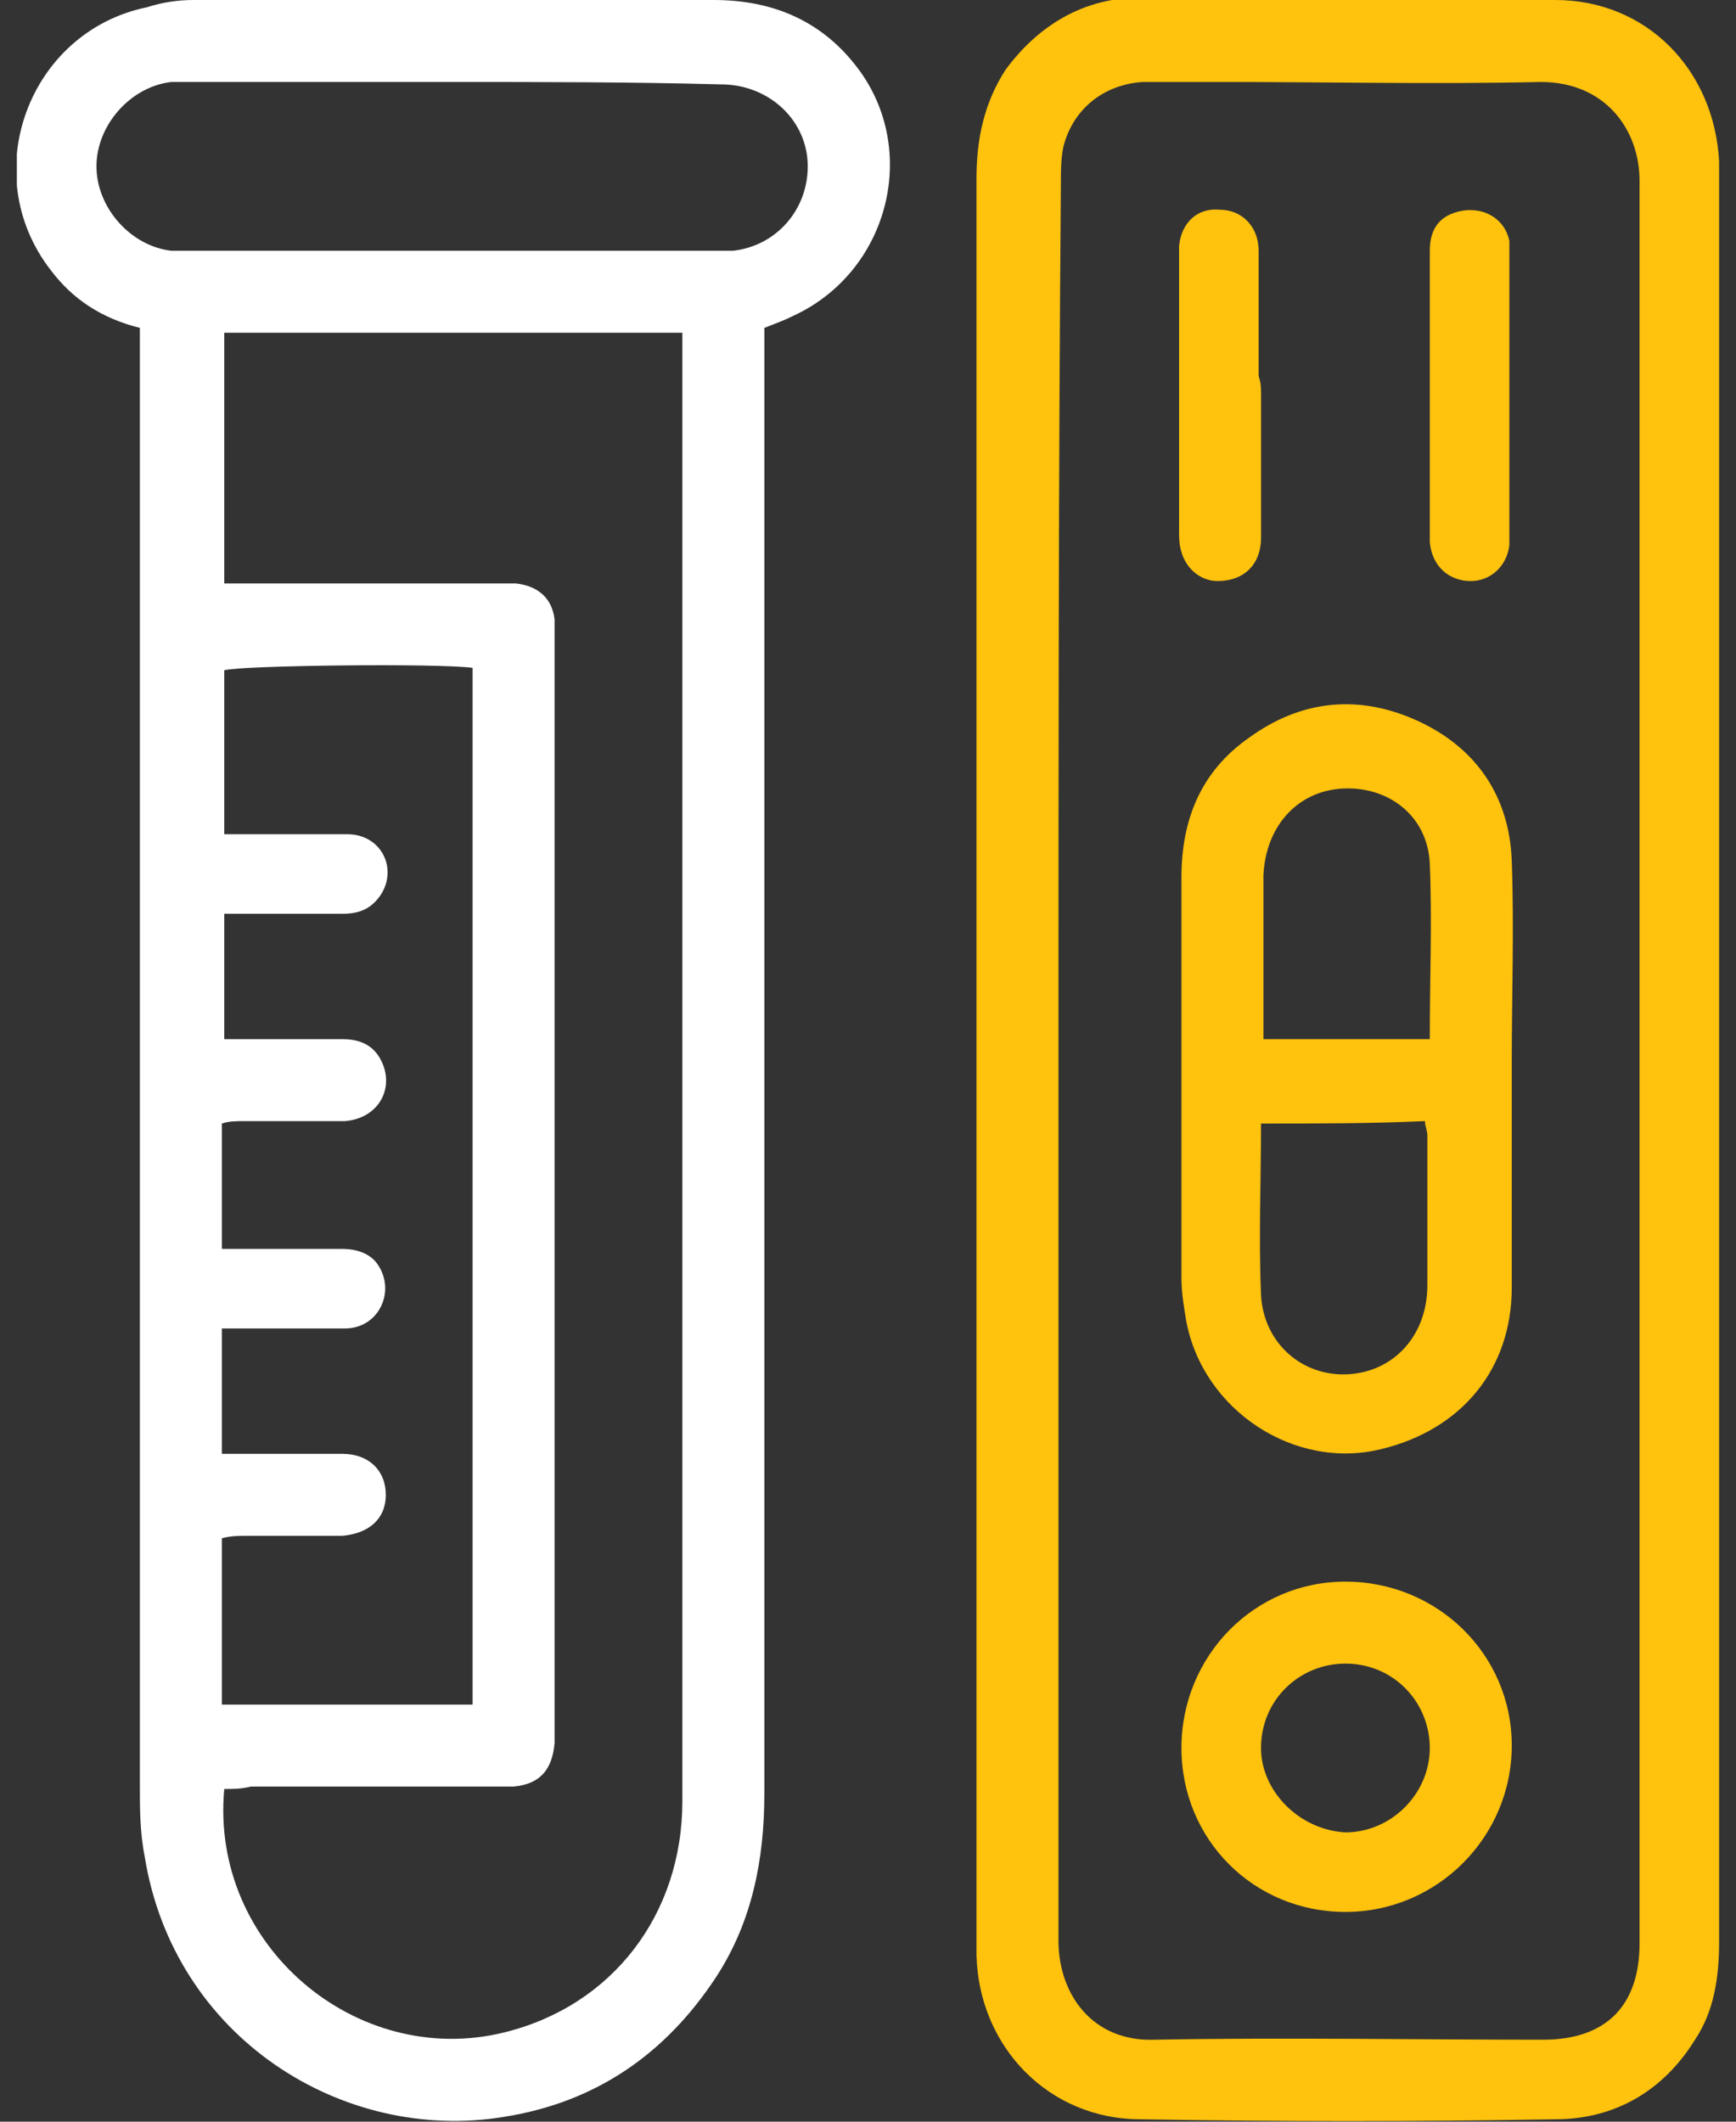 <svg width="72" height="88" viewBox="0 0 72 88" fill="none" xmlns="http://www.w3.org/2000/svg">
<rect x="0" y="0" width="72" height="88" fill="#333333" stroke="none"/>
<g clip-path="url(#clip0_2825_3616)">
<path d="M5.801 13.6C4.201 13.2 3.001 12.4 2.101 11.2C-0.999 7.2 1.201 1.3 6.101 0.3C6.701 0.1 7.401 0 8.001 0C15.201 0 22.401 0 29.601 0C32.101 0 34.201 0.9 35.701 3C38.101 6.4 36.801 11.3 32.901 13.1C32.501 13.3 32.201 13.4 31.701 13.6C31.701 14 31.701 14.4 31.701 14.8C31.701 34.7 31.701 54.5 31.701 74.4C31.701 77.1 31.201 79.7 29.701 82C27.601 85.2 24.701 87.2 20.901 87.8C14.201 88.9 7.201 84.5 6.001 77C5.801 76 5.801 75 5.801 74.1C5.801 54.4 5.801 34.6 5.801 14.9C5.801 14.5 5.801 14.1 5.801 13.6ZM9.301 74.2C8.701 80.7 14.801 85.8 20.901 84.3C25.401 83.2 28.301 79.4 28.301 74.7C28.301 54.7 28.301 34.8 28.301 14.8C28.301 14.5 28.301 14.2 28.301 13.8C21.901 13.8 15.601 13.8 9.301 13.8C9.301 17.3 9.301 20.6 9.301 24.2C9.701 24.2 10.101 24.2 10.401 24.2C13.801 24.2 17.201 24.2 20.601 24.2C20.901 24.2 21.101 24.2 21.401 24.2C22.301 24.3 22.901 24.8 23.001 25.7C23.001 26 23.001 26.3 23.001 26.6C23.001 41.6 23.001 56.6 23.001 71.6C23.001 71.8 23.001 72.1 23.001 72.3C22.901 73.4 22.401 74 21.301 74.1C21.001 74.1 20.701 74.1 20.401 74.1C17.101 74.1 13.701 74.1 10.401 74.1C10.001 74.2 9.701 74.2 9.301 74.2ZM19.601 70.7C19.601 56.3 19.601 42 19.601 27.7C18.101 27.5 10.001 27.6 9.301 27.8C9.301 30 9.301 32.3 9.301 34.6C9.701 34.6 10.101 34.6 10.401 34.6C11.701 34.6 13.101 34.6 14.401 34.6C15.801 34.6 16.501 36 15.801 37.1C15.401 37.7 14.901 37.9 14.201 37.9C12.901 37.9 11.501 37.9 10.201 37.9C9.901 37.9 9.601 37.9 9.301 37.9C9.301 39.7 9.301 41.4 9.301 43.1C9.701 43.1 10.001 43.1 10.301 43.1C11.601 43.1 12.901 43.1 14.201 43.1C15.001 43.1 15.601 43.4 15.901 44.2C16.301 45.3 15.601 46.4 14.301 46.5C12.901 46.5 11.501 46.5 10.101 46.5C9.801 46.5 9.501 46.5 9.201 46.6C9.201 48.3 9.201 50 9.201 51.8C9.601 51.8 10.001 51.8 10.301 51.8C11.601 51.8 12.901 51.8 14.201 51.8C14.801 51.8 15.401 52 15.701 52.5C16.401 53.6 15.701 55.1 14.301 55.1C12.901 55.1 11.501 55.1 10.101 55.1C9.801 55.1 9.501 55.1 9.201 55.1C9.201 56.9 9.201 58.5 9.201 60.3C9.601 60.3 10.001 60.3 10.301 60.3C11.601 60.3 12.901 60.3 14.201 60.3C15.301 60.3 16.001 61 16.001 62C16.001 63 15.301 63.6 14.201 63.7C12.901 63.7 11.501 63.7 10.201 63.7C9.901 63.7 9.601 63.7 9.201 63.8C9.201 66.1 9.201 68.4 9.201 70.7C12.801 70.7 16.201 70.7 19.601 70.7ZM18.801 3.4C15.301 3.4 11.801 3.4 8.301 3.4C7.901 3.4 7.501 3.4 7.101 3.4C5.401 3.6 4.001 5.2 4.001 6.9C4.001 8.6 5.401 10.2 7.101 10.4C7.501 10.4 7.801 10.4 8.201 10.4C15.201 10.4 22.201 10.4 29.201 10.4C29.601 10.4 30.001 10.4 30.401 10.4C32.201 10.2 33.501 8.7 33.501 6.9C33.501 5 31.901 3.5 29.901 3.5C26.101 3.4 22.501 3.4 18.801 3.4Z" fill="white"/>
<path d="M71.3 44C71.3 56.2 71.3 68.3 71.3 80.5C71.3 82 71.1 83.4 70.3 84.6C69 86.7 67 87.9 64.5 87.9C58.8 88 53.1 88 47.3 87.9C43.5 87.9 40.6 84.9 40.5 81.1C40.5 80.9 40.5 80.6 40.5 80.4C40.5 56.1 40.5 31.7 40.5 7.4C40.5 5.8 40.8 4.3 41.7 2.9C43.1 1 45 -0.1 47.3 -0.1C53 -9.76548e-05 58.8 -9.76548e-05 64.5 -9.76548e-05C68.3 -9.76548e-05 71.1 2.9 71.3 6.7C71.3 7.1 71.3 7.4 71.3 7.8C71.3 19.9 71.3 31.9 71.3 44ZM43.9 44C43.9 56.2 43.9 68.3 43.9 80.5C43.9 82.7 45.3 84.7 47.9 84.6C53.3 84.5 58.6 84.6 64 84.6C66.6 84.6 68 83.2 68 80.6C68 56.2 68 31.9 68 7.5C68 5.4 66.6 3.4 63.9 3.4C59.5 3.5 55.1 3.4 50.8 3.4C49.7 3.4 48.5 3.4 47.4 3.4C45.8 3.5 44.5 4.5 44.1 6.1C44 6.6 44 7.1 44 7.6C43.9 19.7 43.9 31.9 43.9 44Z" fill="#FFC20D"/>
<path d="M62.7 44.8C62.7 47.7 62.7 50.6 62.7 53.4C62.7 56.8 60.6 59.3 57.3 60.1C53.7 61 49.9 58.5 49.2 54.8C49.1 54.2 49 53.6 49 53C49 47.5 49 41.9 49 36.4C49 34 49.8 32 51.8 30.6C54 29 56.4 28.8 58.8 29.9C61.2 31 62.6 33 62.7 35.7C62.8 38.5 62.7 41.3 62.7 44C62.7 44.4 62.7 44.6 62.7 44.8ZM59.3 43.1C59.3 40.6 59.4 38.2 59.3 35.8C59.2 33.9 57.7 32.7 55.9 32.7C53.9 32.7 52.5 34.2 52.4 36.3C52.4 38.2 52.4 40 52.4 41.9C52.4 42.3 52.4 42.7 52.4 43.1C54.7 43.1 56.9 43.1 59.3 43.1ZM52.3 46.6C52.3 49 52.2 51.3 52.3 53.7C52.4 55.7 54 57.1 55.9 57C57.8 56.9 59.2 55.4 59.2 53.3C59.2 51.2 59.2 49.2 59.2 47.1C59.2 46.9 59.1 46.7 59.1 46.5C56.9 46.6 54.7 46.6 52.3 46.6Z" fill="#FFC20D"/>
<path d="M55.8 65.6C59.6 65.6 62.7 68.6 62.7 72.4C62.7 76.2 59.6 79.3 55.8 79.3C52 79.3 49 76.3 49 72.5C49 68.7 52 65.6 55.8 65.6ZM55.8 76C57.7 76 59.3 74.4 59.3 72.5C59.3 70.6 57.8 69 55.8 69C53.9 69 52.3 70.5 52.3 72.5C52.3 74.3 53.9 75.9 55.8 76Z" fill="#FFC20D"/>
<path d="M59.301 16.3C59.301 14.3 59.301 12.4 59.301 10.4C59.301 9.5 59.701 9 60.401 8.8C61.401 8.5 62.401 9 62.601 10C62.601 10.3 62.601 10.5 62.601 10.8C62.601 14.5 62.601 18.3 62.601 22C62.601 22.2 62.601 22.4 62.601 22.6C62.501 23.5 61.801 24.1 61.001 24.1C60.101 24.1 59.401 23.5 59.301 22.5C59.301 20.7 59.301 18.9 59.301 17.1C59.301 16.9 59.301 16.6 59.301 16.3Z" fill="#FFC20D"/>
<path d="M52.302 16.4C52.302 18.4 52.302 20.3 52.302 22.3C52.302 23.4 51.602 24.1 50.502 24.1C49.802 24.1 49.202 23.6 49.002 22.9C48.902 22.6 48.902 22.3 48.902 22C48.902 18.3 48.902 14.6 48.902 10.8C48.902 10.6 48.902 10.4 48.902 10.2C49.002 9.2 49.702 8.6 50.602 8.7C51.502 8.7 52.202 9.4 52.202 10.4C52.202 12.1 52.202 13.9 52.202 15.6C52.302 15.9 52.302 16.1 52.302 16.4Z" fill="#FFC20D"/>
</g>
<defs>
<clipPath id="clip0_2825_3616">
<rect width="70.6" height="88" fill="white" transform="translate(0.699)"/>
</clipPath>
</defs>
</svg>
